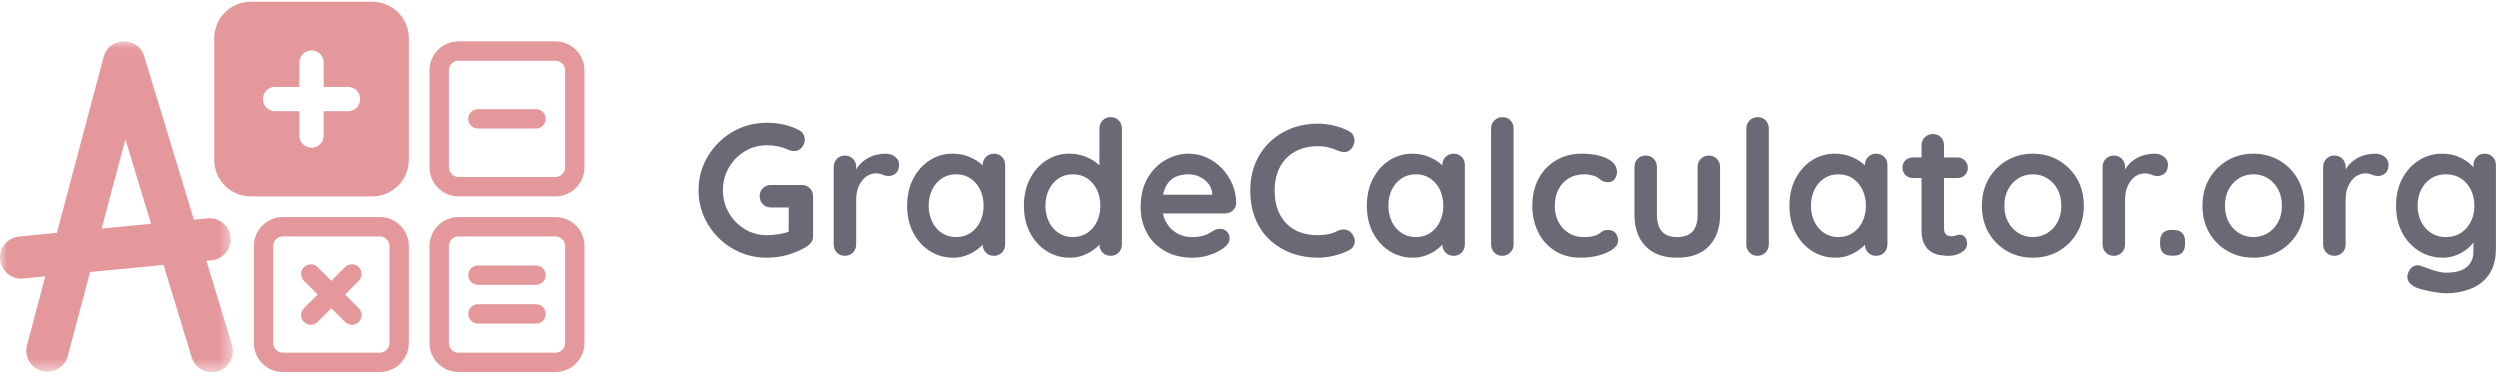 <?xml version="1.0" encoding="UTF-8"?>
<svg width="177px" height="27px" viewBox="0 0 177 27" version="1.1" xmlns="http://www.w3.org/2000/svg" xmlns:xlink="http://www.w3.org/1999/xlink">
    <!-- Generator: Sketch 64 (93537) - https://sketch.com -->
    <title>Group 6 Copy 2</title>
    <desc>Created with Sketch.</desc>
    <defs>
        <polygon id="path-1" points="2.58891706e-05 0.026 16.49 0.026 16.49 23.452 2.58891706e-05 23.452"></polygon>
    </defs>
    <g id="Page-1" stroke="none" stroke-width="1" fill="none" fill-rule="evenodd">
        <g id="OnePage" transform="translate(-631, -1938)">
            <g id="Group-6-Copy-2" transform="translate(631, 1938)">
                <path d="M54.301,18.245 C54.832,18.245 55.338,18.172 55.82,18.026 C56.302,17.88 56.747,17.683 57.154,17.435 C57.26,17.364 57.355,17.272 57.439,17.157 C57.523,17.042 57.565,16.896 57.565,16.719 L57.565,16.719 L57.565,13.906 C57.565,13.676 57.49,13.484 57.34,13.329 C57.189,13.174 56.999,13.097 56.769,13.097 L56.769,13.097 L54.593,13.097 C54.363,13.097 54.171,13.172 54.016,13.322 C53.861,13.472 53.784,13.663 53.784,13.893 C53.784,14.123 53.861,14.313 54.016,14.463 C54.171,14.614 54.363,14.689 54.593,14.689 L54.593,14.689 L55.84,14.689 L55.84,16.408 C55.698,16.459 55.538,16.503 55.361,16.539 L55.177,16.573 C54.858,16.626 54.567,16.652 54.301,16.652 C53.726,16.652 53.202,16.509 52.729,16.221 C52.256,15.934 51.88,15.547 51.601,15.06 C51.322,14.574 51.183,14.043 51.183,13.468 C51.183,12.884 51.322,12.351 51.601,11.869 C51.88,11.387 52.256,11.002 52.729,10.715 C53.202,10.427 53.726,10.284 54.301,10.284 C54.575,10.284 54.836,10.31 55.084,10.363 C55.332,10.416 55.566,10.492 55.787,10.589 C55.858,10.624 55.931,10.651 56.006,10.669 C56.081,10.686 56.154,10.695 56.225,10.695 C56.446,10.695 56.627,10.611 56.769,10.443 C56.911,10.275 56.981,10.085 56.981,9.872 C56.981,9.749 56.948,9.627 56.882,9.508 C56.815,9.388 56.716,9.293 56.583,9.222 C56.256,9.045 55.898,8.913 55.509,8.824 C55.119,8.736 54.717,8.692 54.301,8.692 C53.629,8.692 53.001,8.815 52.417,9.063 C51.833,9.311 51.32,9.654 50.878,10.091 C50.436,10.529 50.089,11.036 49.836,11.611 C49.584,12.185 49.458,12.805 49.458,13.468 C49.458,14.131 49.584,14.751 49.836,15.326 C50.089,15.901 50.436,16.407 50.878,16.845 C51.32,17.283 51.833,17.625 52.417,17.873 C53.001,18.121 53.629,18.245 54.301,18.245 Z M59.821,18.112 C60.051,18.112 60.241,18.034 60.391,17.88 C60.542,17.725 60.617,17.532 60.617,17.302 L60.617,17.302 L60.617,14.158 C60.617,13.84 60.659,13.563 60.743,13.329 C60.827,13.094 60.937,12.898 61.074,12.738 C61.212,12.579 61.362,12.462 61.526,12.387 C61.689,12.312 61.851,12.274 62.01,12.274 C62.187,12.274 62.344,12.305 62.481,12.367 C62.618,12.429 62.771,12.46 62.939,12.46 C63.116,12.46 63.279,12.396 63.43,12.267 C63.58,12.139 63.655,11.929 63.655,11.637 C63.655,11.434 63.564,11.257 63.383,11.106 C63.202,10.956 62.978,10.881 62.713,10.881 C62.492,10.881 62.271,10.907 62.05,10.96 C61.829,11.013 61.621,11.095 61.426,11.206 C61.231,11.316 61.057,11.454 60.902,11.617 C60.825,11.699 60.754,11.787 60.691,11.881 L60.617,12.003 L60.617,11.823 C60.617,11.639 60.569,11.479 60.472,11.343 L60.391,11.246 C60.241,11.091 60.051,11.013 59.821,11.013 C59.591,11.013 59.4,11.091 59.25,11.246 C59.1,11.4 59.025,11.593 59.025,11.823 L59.025,11.823 L59.025,17.302 C59.025,17.532 59.1,17.725 59.25,17.88 C59.4,18.034 59.591,18.112 59.821,18.112 Z M67.49,18.245 C67.826,18.245 68.137,18.189 68.425,18.079 C68.712,17.968 68.962,17.833 69.175,17.674 C69.281,17.594 69.376,17.514 69.46,17.434 L69.573,17.317 L69.582,17.436 C69.6,17.565 69.645,17.68 69.717,17.782 L69.798,17.88 C69.949,18.034 70.139,18.112 70.369,18.112 C70.599,18.112 70.789,18.034 70.939,17.88 C71.09,17.725 71.165,17.532 71.165,17.302 L71.165,17.302 L71.165,11.69 C71.165,11.451 71.09,11.257 70.939,11.106 C70.789,10.956 70.599,10.881 70.369,10.881 C70.139,10.881 69.949,10.958 69.798,11.113 C69.648,11.268 69.573,11.46 69.573,11.69 L69.573,11.69 L69.572,11.709 L69.48,11.624 L69.48,11.624 L69.314,11.491 C69.079,11.314 68.803,11.168 68.485,11.053 C68.166,10.938 67.817,10.881 67.436,10.881 C66.844,10.881 66.304,11.038 65.818,11.352 C65.331,11.666 64.944,12.099 64.657,12.652 C64.369,13.205 64.226,13.844 64.226,14.569 C64.226,15.286 64.369,15.92 64.657,16.473 C64.944,17.026 65.336,17.46 65.831,17.774 C66.326,18.088 66.879,18.245 67.49,18.245 Z M67.689,16.785 C67.308,16.785 66.972,16.688 66.68,16.493 C66.388,16.299 66.161,16.033 65.997,15.697 C65.833,15.361 65.751,14.985 65.751,14.569 C65.751,14.145 65.833,13.764 65.997,13.428 C66.161,13.092 66.388,12.827 66.68,12.632 C66.972,12.438 67.308,12.34 67.689,12.34 C68.078,12.34 68.418,12.438 68.71,12.632 C69.002,12.827 69.23,13.092 69.393,13.428 C69.557,13.764 69.639,14.145 69.639,14.569 C69.639,14.985 69.557,15.361 69.393,15.697 C69.23,16.033 69.002,16.299 68.71,16.493 C68.418,16.688 68.078,16.785 67.689,16.785 Z M75.755,18.245 C76.092,18.245 76.403,18.189 76.691,18.079 C76.978,17.968 77.228,17.833 77.44,17.674 C77.547,17.594 77.642,17.514 77.726,17.434 L77.839,17.317 L77.848,17.436 C77.866,17.565 77.911,17.68 77.983,17.782 L78.064,17.88 C78.214,18.034 78.405,18.112 78.635,18.112 C78.865,18.112 79.055,18.034 79.205,17.88 C79.356,17.725 79.431,17.532 79.431,17.302 L79.431,17.302 L79.431,9.103 C79.431,8.864 79.356,8.669 79.205,8.519 C79.055,8.369 78.865,8.294 78.635,8.294 C78.405,8.294 78.214,8.371 78.064,8.526 C77.914,8.681 77.839,8.873 77.839,9.103 L77.839,9.103 L77.838,11.71 L77.746,11.624 L77.746,11.624 L77.58,11.491 C77.345,11.314 77.069,11.168 76.751,11.053 C76.432,10.938 76.083,10.881 75.702,10.881 C75.11,10.881 74.57,11.038 74.084,11.352 C73.597,11.666 73.21,12.099 72.923,12.652 C72.635,13.205 72.492,13.844 72.492,14.569 C72.492,15.286 72.635,15.92 72.923,16.473 C73.21,17.026 73.602,17.46 74.097,17.774 C74.592,18.088 75.145,18.245 75.755,18.245 Z M75.954,16.785 C75.574,16.785 75.238,16.688 74.946,16.493 C74.654,16.299 74.426,16.033 74.263,15.697 C74.099,15.361 74.017,14.985 74.017,14.569 C74.017,14.145 74.099,13.764 74.263,13.428 C74.426,13.092 74.654,12.827 74.946,12.632 C75.238,12.438 75.574,12.34 75.954,12.34 C76.344,12.34 76.684,12.438 76.976,12.632 C77.268,12.827 77.496,13.092 77.659,13.428 C77.823,13.764 77.905,14.145 77.905,14.569 C77.905,14.985 77.823,15.361 77.659,15.697 C77.496,16.033 77.268,16.299 76.976,16.493 C76.684,16.688 76.344,16.785 75.954,16.785 Z M84.433,18.245 C84.875,18.245 85.304,18.172 85.72,18.026 C86.135,17.88 86.458,17.709 86.688,17.515 C86.936,17.32 87.06,17.103 87.06,16.865 C87.06,16.688 86.996,16.533 86.867,16.4 C86.739,16.268 86.578,16.201 86.383,16.201 C86.242,16.201 86.091,16.241 85.932,16.321 C85.835,16.374 85.726,16.438 85.607,16.513 C85.488,16.588 85.331,16.652 85.136,16.705 C84.941,16.759 84.68,16.785 84.353,16.785 C83.999,16.785 83.665,16.699 83.351,16.526 C83.037,16.354 82.781,16.102 82.582,15.77 C82.468,15.581 82.387,15.367 82.338,15.13 L82.335,15.114 L86.715,15.113 C86.885,15.113 87.037,15.071 87.173,14.986 L87.272,14.914 C87.431,14.782 87.515,14.609 87.524,14.397 C87.524,13.919 87.433,13.468 87.252,13.043 C87.071,12.619 86.825,12.245 86.516,11.922 C86.206,11.599 85.85,11.345 85.448,11.159 C85.045,10.974 84.618,10.881 84.167,10.881 C83.584,10.881 83.031,11.031 82.509,11.332 C81.987,11.633 81.565,12.064 81.242,12.626 C80.919,13.187 80.757,13.866 80.757,14.662 C80.757,15.343 80.906,15.954 81.202,16.493 C81.498,17.033 81.923,17.46 82.476,17.774 C83.029,18.088 83.681,18.245 84.433,18.245 Z M85.826,13.787 L82.349,13.787 L82.385,13.629 L82.385,13.629 L82.429,13.481 C82.527,13.198 82.659,12.973 82.827,12.805 C82.995,12.637 83.194,12.517 83.424,12.446 C83.654,12.376 83.902,12.34 84.167,12.34 C84.442,12.34 84.7,12.4 84.944,12.519 C85.187,12.639 85.39,12.8 85.554,13.004 C85.717,13.207 85.808,13.437 85.826,13.694 L85.826,13.694 L85.826,13.787 Z M93.296,18.245 C93.552,18.245 93.804,18.225 94.052,18.185 C94.3,18.145 94.545,18.088 94.788,18.012 C95.032,17.937 95.268,17.842 95.498,17.727 C95.719,17.621 95.854,17.451 95.903,17.216 C95.952,16.982 95.887,16.754 95.71,16.533 C95.587,16.374 95.434,16.281 95.253,16.254 C95.071,16.228 94.888,16.259 94.702,16.347 C94.481,16.462 94.251,16.542 94.012,16.586 C93.773,16.63 93.535,16.652 93.296,16.652 C92.862,16.652 92.46,16.588 92.088,16.46 C91.717,16.332 91.394,16.135 91.12,15.87 C90.846,15.604 90.631,15.272 90.476,14.874 C90.321,14.476 90.244,14.008 90.244,13.468 C90.244,13.008 90.313,12.588 90.45,12.208 C90.587,11.827 90.788,11.498 91.053,11.219 C91.319,10.941 91.639,10.726 92.015,10.576 C92.391,10.425 92.818,10.35 93.296,10.35 C93.552,10.35 93.798,10.377 94.032,10.43 C94.266,10.483 94.49,10.558 94.702,10.655 C94.888,10.744 95.071,10.779 95.253,10.761 C95.434,10.744 95.582,10.655 95.697,10.496 C95.865,10.293 95.929,10.067 95.89,9.819 C95.85,9.572 95.715,9.39 95.485,9.275 C95.158,9.107 94.808,8.979 94.437,8.891 C94.065,8.802 93.685,8.758 93.296,8.758 C92.606,8.758 91.969,8.875 91.385,9.11 C90.801,9.344 90.295,9.671 89.866,10.091 C89.437,10.512 89.105,11.009 88.871,11.584 C88.636,12.159 88.519,12.787 88.519,13.468 C88.519,14.255 88.648,14.947 88.904,15.544 C89.161,16.142 89.512,16.639 89.959,17.037 C90.406,17.435 90.914,17.736 91.485,17.939 C92.055,18.143 92.659,18.245 93.296,18.245 Z M100.036,18.245 C100.372,18.245 100.684,18.189 100.971,18.079 C101.259,17.968 101.509,17.833 101.721,17.674 C101.827,17.594 101.922,17.514 102.006,17.434 L102.12,17.317 L102.128,17.436 C102.146,17.565 102.191,17.68 102.263,17.782 L102.344,17.88 C102.495,18.034 102.685,18.112 102.915,18.112 C103.145,18.112 103.335,18.034 103.486,17.88 C103.636,17.725 103.711,17.532 103.711,17.302 L103.711,17.302 L103.711,11.69 C103.711,11.451 103.636,11.257 103.486,11.106 C103.335,10.956 103.145,10.881 102.915,10.881 C102.685,10.881 102.495,10.958 102.344,11.113 C102.194,11.268 102.119,11.46 102.119,11.69 L102.119,11.69 L102.119,11.71 L102.026,11.624 L102.026,11.624 L101.86,11.491 C101.626,11.314 101.349,11.168 101.031,11.053 C100.713,10.938 100.363,10.881 99.983,10.881 C99.39,10.881 98.851,11.038 98.364,11.352 C97.878,11.666 97.491,12.099 97.203,12.652 C96.916,13.205 96.772,13.844 96.772,14.569 C96.772,15.286 96.916,15.92 97.203,16.473 C97.491,17.026 97.882,17.46 98.377,17.774 C98.873,18.088 99.426,18.245 100.036,18.245 Z M100.235,16.785 C99.855,16.785 99.518,16.688 99.227,16.493 C98.935,16.299 98.707,16.033 98.543,15.697 C98.38,15.361 98.298,14.985 98.298,14.569 C98.298,14.145 98.38,13.764 98.543,13.428 C98.707,13.092 98.935,12.827 99.227,12.632 C99.518,12.438 99.855,12.34 100.235,12.34 C100.624,12.34 100.965,12.438 101.257,12.632 C101.548,12.827 101.776,13.092 101.94,13.428 C102.103,13.764 102.185,14.145 102.185,14.569 C102.185,14.985 102.103,15.361 101.94,15.697 C101.776,16.033 101.548,16.299 101.257,16.493 C100.965,16.688 100.624,16.785 100.235,16.785 Z M106.351,18.112 C106.581,18.112 106.774,18.034 106.929,17.88 C107.083,17.725 107.161,17.532 107.161,17.302 L107.161,17.302 L107.161,9.103 C107.161,8.873 107.088,8.681 106.942,8.526 C106.796,8.371 106.608,8.294 106.378,8.294 C106.148,8.294 105.956,8.371 105.801,8.526 C105.646,8.681 105.569,8.873 105.569,9.103 L105.569,9.103 L105.569,17.302 C105.569,17.532 105.644,17.725 105.794,17.88 C105.945,18.034 106.13,18.112 106.351,18.112 Z M111.911,18.245 C112.379,18.245 112.815,18.189 113.218,18.079 C113.62,17.968 113.945,17.822 114.193,17.641 C114.44,17.46 114.564,17.258 114.564,17.037 C114.564,16.825 114.502,16.646 114.379,16.5 C114.255,16.354 114.078,16.281 113.848,16.281 C113.653,16.281 113.507,16.321 113.41,16.4 C113.313,16.48 113.202,16.555 113.078,16.626 C112.972,16.679 112.839,16.719 112.68,16.745 C112.521,16.772 112.331,16.785 112.11,16.785 C111.712,16.785 111.36,16.688 111.055,16.493 C110.75,16.299 110.511,16.035 110.338,15.704 C110.166,15.372 110.08,14.994 110.08,14.569 C110.08,14.136 110.164,13.753 110.332,13.422 C110.5,13.09 110.741,12.827 111.055,12.632 C111.369,12.438 111.751,12.34 112.203,12.34 C112.291,12.34 112.426,12.356 112.607,12.387 C112.789,12.418 112.923,12.46 113.012,12.513 C113.109,12.566 113.193,12.623 113.264,12.685 C113.335,12.747 113.417,12.798 113.509,12.838 C113.602,12.878 113.72,12.898 113.861,12.898 C114.065,12.898 114.219,12.82 114.325,12.665 C114.432,12.511 114.485,12.345 114.485,12.168 C114.485,11.902 114.381,11.675 114.173,11.484 C113.965,11.294 113.673,11.146 113.297,11.04 C112.921,10.934 112.481,10.881 111.977,10.881 C111.296,10.881 110.692,11.038 110.166,11.352 C109.64,11.666 109.228,12.099 108.932,12.652 C108.636,13.205 108.488,13.844 108.488,14.569 C108.488,15.259 108.627,15.883 108.905,16.44 C109.184,16.997 109.58,17.437 110.093,17.76 C110.606,18.083 111.212,18.245 111.911,18.245 Z M118.744,18.245 C119.726,18.245 120.477,17.97 120.999,17.422 C121.521,16.873 121.782,16.13 121.782,15.193 L121.782,15.193 L121.782,11.823 C121.782,11.593 121.707,11.4 121.556,11.246 C121.406,11.091 121.216,11.013 120.986,11.013 C120.756,11.013 120.566,11.091 120.415,11.246 C120.265,11.4 120.19,11.593 120.19,11.823 L120.19,11.823 L120.19,15.193 C120.19,15.732 120.07,16.133 119.832,16.394 C119.593,16.655 119.23,16.785 118.744,16.785 C118.266,16.785 117.908,16.655 117.669,16.394 C117.43,16.133 117.311,15.732 117.311,15.193 L117.311,15.193 L117.311,11.823 C117.311,11.593 117.236,11.4 117.085,11.246 C116.935,11.091 116.745,11.013 116.515,11.013 C116.285,11.013 116.095,11.091 115.944,11.246 C115.794,11.4 115.719,11.593 115.719,11.823 L115.719,11.823 L115.719,15.193 C115.719,16.13 115.977,16.873 116.495,17.422 C117.012,17.97 117.762,18.245 118.744,18.245 Z M124.422,18.112 C124.652,18.112 124.845,18.034 125,17.88 C125.154,17.725 125.232,17.532 125.232,17.302 L125.232,17.302 L125.232,9.103 C125.232,8.873 125.159,8.681 125.013,8.526 C124.867,8.371 124.679,8.294 124.449,8.294 C124.219,8.294 124.027,8.371 123.872,8.526 C123.717,8.681 123.64,8.873 123.64,9.103 L123.64,9.103 L123.64,17.302 C123.64,17.532 123.715,17.725 123.865,17.88 C124.015,18.034 124.201,18.112 124.422,18.112 Z M129.955,18.245 C130.291,18.245 130.603,18.189 130.891,18.079 C131.178,17.968 131.428,17.833 131.64,17.674 C131.746,17.594 131.841,17.514 131.925,17.434 L132.039,17.317 L132.047,17.436 C132.065,17.565 132.11,17.68 132.183,17.782 L132.264,17.88 C132.414,18.034 132.604,18.112 132.834,18.112 C133.064,18.112 133.254,18.034 133.405,17.88 C133.555,17.725 133.63,17.532 133.63,17.302 L133.63,17.302 L133.63,11.69 C133.63,11.451 133.555,11.257 133.405,11.106 C133.254,10.956 133.064,10.881 132.834,10.881 C132.604,10.881 132.414,10.958 132.264,11.113 C132.113,11.268 132.038,11.46 132.038,11.69 L132.038,11.69 L132.038,11.71 L131.945,11.624 L131.945,11.624 L131.779,11.491 C131.545,11.314 131.269,11.168 130.95,11.053 C130.632,10.938 130.282,10.881 129.902,10.881 C129.309,10.881 128.77,11.038 128.283,11.352 C127.797,11.666 127.41,12.099 127.122,12.652 C126.835,13.205 126.691,13.844 126.691,14.569 C126.691,15.286 126.835,15.92 127.122,16.473 C127.41,17.026 127.801,17.46 128.297,17.774 C128.792,18.088 129.345,18.245 129.955,18.245 Z M130.154,16.785 C129.774,16.785 129.438,16.688 129.146,16.493 C128.854,16.299 128.626,16.033 128.462,15.697 C128.299,15.361 128.217,14.985 128.217,14.569 C128.217,14.145 128.299,13.764 128.462,13.428 C128.626,13.092 128.854,12.827 129.146,12.632 C129.438,12.438 129.774,12.34 130.154,12.34 C130.543,12.34 130.884,12.438 131.176,12.632 C131.468,12.827 131.695,13.092 131.859,13.428 C132.023,13.764 132.105,14.145 132.105,14.569 C132.105,14.985 132.023,15.361 131.859,15.697 C131.695,16.033 131.468,16.299 131.176,16.493 C130.884,16.688 130.543,16.785 130.154,16.785 Z M137.996,18.112 C138.305,18.112 138.595,18.032 138.865,17.873 C139.134,17.714 139.269,17.51 139.269,17.263 C139.269,17.059 139.218,16.9 139.117,16.785 C139.015,16.67 138.902,16.613 138.778,16.613 C138.663,16.613 138.562,16.632 138.473,16.672 C138.385,16.712 138.287,16.732 138.181,16.732 C138.084,16.732 137.993,16.714 137.909,16.679 C137.825,16.644 137.759,16.586 137.71,16.506 C137.662,16.427 137.637,16.325 137.637,16.201 L137.637,16.201 L137.637,12.606 L138.579,12.606 C138.749,12.606 138.896,12.562 139.021,12.474 L139.11,12.4 C139.252,12.263 139.322,12.093 139.322,11.889 C139.322,11.677 139.252,11.5 139.11,11.358 C138.968,11.217 138.792,11.146 138.579,11.146 L138.579,11.146 L137.637,11.147 L137.637,10.297 C137.637,10.113 137.591,9.953 137.497,9.817 L137.418,9.72 C137.272,9.565 137.084,9.488 136.854,9.488 C136.624,9.488 136.432,9.565 136.277,9.72 C136.123,9.875 136.045,10.067 136.045,10.297 L136.045,10.297 L136.045,11.147 L135.435,11.146 C135.265,11.146 135.118,11.19 134.993,11.278 L134.904,11.352 C134.763,11.489 134.692,11.659 134.692,11.863 C134.692,12.075 134.763,12.252 134.904,12.393 C135.046,12.535 135.222,12.606 135.435,12.606 L135.435,12.606 L136.045,12.606 L136.045,16.268 C136.045,16.629 136.091,16.925 136.183,17.158 L136.244,17.289 C136.377,17.537 136.543,17.72 136.742,17.84 C136.941,17.959 137.153,18.034 137.379,18.065 C137.604,18.096 137.81,18.112 137.996,18.112 Z M143.926,18.245 C144.599,18.245 145.207,18.09 145.751,17.78 C146.295,17.471 146.728,17.039 147.051,16.487 C147.374,15.934 147.535,15.295 147.535,14.569 C147.535,13.844 147.374,13.205 147.051,12.652 C146.728,12.099 146.295,11.666 145.751,11.352 C145.207,11.038 144.599,10.881 143.926,10.881 C143.254,10.881 142.646,11.038 142.102,11.352 C141.558,11.666 141.125,12.099 140.802,12.652 C140.479,13.205 140.317,13.844 140.317,14.569 C140.317,15.295 140.479,15.934 140.802,16.487 C141.125,17.039 141.558,17.471 142.102,17.78 C142.646,18.09 143.254,18.245 143.926,18.245 Z M143.926,16.785 C143.555,16.785 143.216,16.692 142.911,16.506 C142.606,16.321 142.363,16.062 142.182,15.73 C142,15.399 141.91,15.012 141.91,14.569 C141.91,14.118 142,13.727 142.182,13.395 C142.363,13.063 142.606,12.805 142.911,12.619 C143.216,12.433 143.555,12.34 143.926,12.34 C144.298,12.34 144.636,12.433 144.941,12.619 C145.246,12.805 145.49,13.063 145.671,13.395 C145.852,13.727 145.943,14.118 145.943,14.569 C145.943,15.012 145.852,15.399 145.671,15.73 C145.49,16.062 145.246,16.321 144.941,16.506 C144.636,16.692 144.298,16.785 143.926,16.785 Z M149.658,18.112 C149.888,18.112 150.078,18.034 150.229,17.88 C150.379,17.725 150.454,17.532 150.454,17.302 L150.454,17.302 L150.454,14.158 C150.454,13.84 150.496,13.563 150.58,13.329 C150.664,13.094 150.775,12.898 150.912,12.738 C151.049,12.579 151.199,12.462 151.363,12.387 C151.527,12.312 151.688,12.274 151.847,12.274 C152.024,12.274 152.181,12.305 152.318,12.367 C152.455,12.429 152.608,12.46 152.776,12.46 C152.953,12.46 153.117,12.396 153.267,12.267 C153.417,12.139 153.492,11.929 153.492,11.637 C153.492,11.434 153.402,11.257 153.22,11.106 C153.039,10.956 152.816,10.881 152.55,10.881 C152.329,10.881 152.108,10.907 151.887,10.96 C151.666,11.013 151.458,11.095 151.263,11.206 C151.069,11.316 150.894,11.454 150.739,11.617 C150.662,11.699 150.592,11.787 150.529,11.881 L150.454,12.003 L150.454,11.823 C150.454,11.639 150.406,11.479 150.31,11.343 L150.229,11.246 C150.078,11.091 149.888,11.013 149.658,11.013 C149.428,11.013 149.238,11.091 149.088,11.246 C148.937,11.4 148.862,11.593 148.862,11.823 L148.862,11.823 L148.862,17.302 C148.862,17.532 148.937,17.725 149.088,17.88 C149.238,18.034 149.428,18.112 149.658,18.112 Z M153.904,18.099 C154.16,18.099 154.357,18.03 154.494,17.893 C154.631,17.756 154.7,17.559 154.7,17.302 L154.7,17.302 L154.7,17.077 C154.7,16.82 154.631,16.624 154.494,16.487 C154.357,16.349 154.16,16.281 153.904,16.281 L153.904,16.281 L153.731,16.281 C153.475,16.281 153.278,16.349 153.141,16.487 C153.004,16.624 152.935,16.82 152.935,17.077 L152.935,17.077 L152.935,17.302 C152.935,17.559 153.004,17.756 153.141,17.893 C153.278,18.03 153.475,18.099 153.731,18.099 L153.731,18.099 L153.904,18.099 Z M159.543,18.245 C160.215,18.245 160.823,18.09 161.367,17.78 C161.911,17.471 162.344,17.039 162.667,16.487 C162.99,15.934 163.152,15.295 163.152,14.569 C163.152,13.844 162.99,13.205 162.667,12.652 C162.344,12.099 161.911,11.666 161.367,11.352 C160.823,11.038 160.215,10.881 159.543,10.881 C158.87,10.881 158.262,11.038 157.718,11.352 C157.174,11.666 156.741,12.099 156.418,12.652 C156.095,13.205 155.934,13.844 155.934,14.569 C155.934,15.295 156.095,15.934 156.418,16.487 C156.741,17.039 157.174,17.471 157.718,17.78 C158.262,18.09 158.87,18.245 159.543,18.245 Z M159.543,16.785 C159.171,16.785 158.833,16.692 158.528,16.506 C158.223,16.321 157.979,16.062 157.798,15.73 C157.617,15.399 157.526,15.012 157.526,14.569 C157.526,14.118 157.617,13.727 157.798,13.395 C157.979,13.063 158.223,12.805 158.528,12.619 C158.833,12.433 159.171,12.34 159.543,12.34 C159.914,12.34 160.253,12.433 160.558,12.619 C160.863,12.805 161.106,13.063 161.287,13.395 C161.469,13.727 161.559,14.118 161.559,14.569 C161.559,15.012 161.469,15.399 161.287,15.73 C161.106,16.062 160.863,16.321 160.558,16.506 C160.253,16.692 159.914,16.785 159.543,16.785 Z M165.274,18.112 C165.504,18.112 165.695,18.034 165.845,17.88 C165.995,17.725 166.071,17.532 166.071,17.302 L166.071,17.302 L166.071,14.158 C166.071,13.84 166.113,13.563 166.197,13.329 C166.281,13.094 166.391,12.898 166.528,12.738 C166.665,12.579 166.816,12.462 166.979,12.387 C167.143,12.312 167.304,12.274 167.464,12.274 C167.641,12.274 167.798,12.305 167.935,12.367 C168.072,12.429 168.224,12.46 168.392,12.46 C168.569,12.46 168.733,12.396 168.883,12.267 C169.034,12.139 169.109,11.929 169.109,11.637 C169.109,11.434 169.018,11.257 168.837,11.106 C168.656,10.956 168.432,10.881 168.167,10.881 C167.946,10.881 167.725,10.907 167.503,10.96 C167.282,11.013 167.074,11.095 166.88,11.206 C166.685,11.316 166.511,11.454 166.356,11.617 C166.278,11.699 166.208,11.787 166.145,11.881 L166.07,12.004 L166.071,11.823 C166.071,11.639 166.022,11.479 165.926,11.343 L165.845,11.246 C165.695,11.091 165.504,11.013 165.274,11.013 C165.044,11.013 164.854,11.091 164.704,11.246 C164.554,11.4 164.478,11.593 164.478,11.823 L164.478,11.823 L164.478,17.302 C164.478,17.532 164.554,17.725 164.704,17.88 C164.854,18.034 165.044,18.112 165.274,18.112 Z M173.169,20.765 C173.788,20.765 174.367,20.662 174.907,20.454 C175.447,20.246 175.882,19.91 176.214,19.445 C176.546,18.981 176.711,18.364 176.711,17.594 L176.711,17.594 L176.711,11.69 C176.711,11.451 176.636,11.257 176.486,11.106 C176.336,10.956 176.145,10.881 175.915,10.881 C175.685,10.881 175.495,10.958 175.345,11.113 C175.194,11.268 175.119,11.46 175.119,11.69 L175.119,11.69 L175.119,11.842 L175.043,11.758 C174.999,11.713 174.951,11.669 174.901,11.624 L174.741,11.491 C174.516,11.314 174.248,11.168 173.938,11.053 C173.629,10.938 173.288,10.881 172.917,10.881 C172.306,10.881 171.754,11.038 171.258,11.352 C170.763,11.666 170.369,12.099 170.077,12.652 C169.786,13.205 169.64,13.844 169.64,14.569 C169.64,15.286 169.786,15.92 170.077,16.473 C170.369,17.026 170.767,17.46 171.272,17.774 C171.776,18.088 172.342,18.245 172.97,18.245 C173.288,18.245 173.589,18.189 173.872,18.079 C174.155,17.968 174.401,17.833 174.608,17.674 C174.816,17.515 174.98,17.353 175.099,17.19 L175.099,17.19 L175.119,17.161 L175.119,17.807 C175.119,18.217 174.997,18.549 174.754,18.804 L174.642,18.908 C174.323,19.173 173.832,19.306 173.169,19.306 C172.983,19.306 172.769,19.273 172.525,19.206 C172.282,19.14 172.059,19.067 171.855,18.988 C171.652,18.908 171.506,18.855 171.418,18.828 C171.223,18.758 171.037,18.769 170.86,18.861 C170.683,18.954 170.555,19.129 170.475,19.386 C170.414,19.58 170.433,19.764 170.535,19.936 C170.637,20.109 170.82,20.252 171.086,20.367 C171.219,20.42 171.413,20.478 171.67,20.54 C171.926,20.602 172.196,20.655 172.479,20.699 C172.762,20.743 172.992,20.765 173.169,20.765 Z M173.169,16.785 C172.771,16.785 172.421,16.688 172.121,16.493 C171.82,16.299 171.586,16.033 171.418,15.697 C171.249,15.361 171.165,14.985 171.165,14.569 C171.165,14.145 171.249,13.764 171.418,13.428 C171.586,13.092 171.82,12.827 172.121,12.632 C172.421,12.438 172.771,12.34 173.169,12.34 C173.576,12.34 173.93,12.438 174.23,12.632 C174.531,12.827 174.765,13.092 174.934,13.428 C175.102,13.764 175.186,14.145 175.186,14.569 C175.186,14.985 175.102,15.361 174.934,15.697 C174.765,16.033 174.531,16.299 174.23,16.493 C173.93,16.688 173.576,16.785 173.169,16.785 Z" id="GradeCalculator.org" fill="#6D6875" fill-rule="nonzero"></path>
                <g id="Group-63">
                    <path d="M26.361,0.125 C27.731,0.125 28.855,1.197 28.939,2.546 L28.944,2.709 L28.944,11.319 C28.944,12.689 27.873,13.813 26.524,13.898 L26.361,13.903 L17.751,13.903 C16.381,13.903 15.257,12.831 15.172,11.482 L15.167,11.319 L15.167,2.709 C15.167,1.339 16.239,0.215 17.587,0.13 L17.751,0.125 L26.361,0.125 Z M22.056,3.57 C21.58,3.57 21.195,3.955 21.195,4.431 L21.195,6.153 L19.473,6.153 C18.997,6.153 18.612,6.538 18.612,7.014 C18.612,7.49 18.997,7.875 19.473,7.875 L21.195,7.875 L21.195,9.597 C21.195,10.073 21.58,10.458 22.056,10.458 C22.531,10.458 22.917,10.073 22.917,9.597 L22.917,7.875 L24.639,7.875 C25.115,7.875 25.5,7.49 25.5,7.014 C25.5,6.538 25.115,6.153 24.639,6.153 L22.917,6.153 L22.917,4.431 C22.917,3.955 22.531,3.57 22.056,3.57 Z" id="Combined-Shape" fill="#E5989B"></path>
                    <g id="Group-62" transform="translate(0, 0.018)">
                        <g id="Group-4" transform="translate(0, 2.884)">
                            <mask id="mask-2" fill="white">
                                <use xlink:href="#path-1"></use>
                            </mask>
                            <g id="Clip-3"></g>
                            <path d="M7.196,13.279 L8.876,6.96 L10.696,12.942 L7.196,13.279 Z M16.425,21.525 L14.611,15.563 L14.981,15.527 C15.802,15.448 16.403,14.719 16.324,13.899 C16.245,13.078 15.516,12.478 14.696,12.556 L13.726,12.65 L12.079,7.237 L10.207,1.081 C9.774,-0.348 7.723,-0.319 7.337,1.131 L4.027,13.585 L1.349,13.843 C0.528,13.922 -0.073,14.651 0.007,15.471 C0.082,16.243 0.73,16.821 1.49,16.821 C1.538,16.821 1.587,16.818 1.636,16.814 L3.208,16.662 L1.912,21.539 C1.7,22.335 2.175,23.152 2.971,23.364 C3.768,23.576 4.585,23.101 4.796,22.306 L6.378,16.356 L11.581,15.855 L12.079,17.494 L13.57,22.393 C13.809,23.182 14.643,23.626 15.431,23.387 C16.22,23.147 16.665,22.314 16.425,21.525 L16.425,21.525 Z" id="Fill-2" fill="#E5989B" mask="url(#mask-2)"></path>
                        </g>
                        <path d="M27.573,24.264 C27.573,24.642 27.265,24.95 26.887,24.95 L20.028,24.95 C19.65,24.95 19.342,24.642 19.342,24.264 L19.342,17.405 C19.342,17.027 19.65,16.719 20.028,16.719 L26.887,16.719 C27.265,16.719 27.573,17.027 27.573,17.405 L27.573,24.264 Z M26.887,15.348 L20.028,15.348 C18.894,15.348 17.971,16.271 17.971,17.405 L17.971,24.264 C17.971,25.398 18.894,26.321 20.028,26.321 L26.887,26.321 C28.021,26.321 28.944,25.398 28.944,24.264 L28.944,17.405 C28.944,16.271 28.021,15.348 26.887,15.348 L26.887,15.348 Z" id="Fill-5" fill="#E5989B"></path>
                        <path d="M25.398,18.894 C25.13,18.627 24.695,18.627 24.428,18.894 L23.458,19.865 L22.488,18.895 C22.22,18.627 21.786,18.627 21.518,18.895 C21.25,19.162 21.25,19.597 21.518,19.865 L22.488,20.834 L21.518,21.804 C21.25,22.072 21.25,22.507 21.518,22.774 C21.652,22.908 21.827,22.975 22.003,22.975 C22.178,22.975 22.354,22.908 22.488,22.774 L23.458,21.804 L24.428,22.774 C24.695,23.042 25.13,23.042 25.398,22.774 C25.665,22.507 25.665,22.072 25.398,21.804 L24.428,20.834 L25.398,19.865 C25.665,19.597 25.665,19.162 25.398,18.894" id="Fill-7" fill="#E5989B"></path>
                        <g id="Group-13" transform="translate(15.049, 0)"></g>
                        <path d="M40.01,11.827 C40.01,12.205 39.702,12.513 39.324,12.513 L32.465,12.513 C32.087,12.513 31.779,12.205 31.779,11.827 L31.779,4.968 C31.779,4.59 32.087,4.282 32.465,4.282 L39.324,4.282 C39.702,4.282 40.01,4.59 40.01,4.968 L40.01,11.827 Z M39.324,2.91 L32.465,2.91 C31.331,2.91 30.408,3.834 30.408,4.968 L30.408,11.827 C30.408,12.961 31.331,13.884 32.465,13.884 L39.324,13.884 C40.458,13.884 41.382,12.961 41.382,11.827 L41.382,4.968 C41.382,3.834 40.458,2.91 39.324,2.91 L39.324,2.91 Z" id="Fill-14" fill="#E5989B"></path>
                        <path d="M37.952,7.712 L33.837,7.712 C33.458,7.712 33.151,8.019 33.151,8.397 C33.151,8.776 33.458,9.083 33.837,9.083 L37.952,9.083 C38.331,9.083 38.638,8.776 38.638,8.397 C38.638,8.019 38.331,7.712 37.952,7.712" id="Fill-16" fill="#E5989B"></path>
                        <path d="M37.952,21.52 L33.837,21.52 C33.458,21.52 33.151,21.827 33.151,22.206 C33.151,22.585 33.458,22.892 33.837,22.892 L37.952,22.892 C38.331,22.892 38.638,22.585 38.638,22.206 C38.638,21.827 38.331,21.52 37.952,21.52" id="Fill-18" fill="#E5989B"></path>
                        <path d="M40.01,24.264 C40.01,24.642 39.702,24.95 39.324,24.95 L32.465,24.95 C32.087,24.95 31.779,24.642 31.779,24.264 L31.779,17.405 C31.779,17.027 32.087,16.719 32.465,16.719 L39.324,16.719 C39.702,16.719 40.01,17.027 40.01,17.405 L40.01,24.264 Z M39.324,15.348 L32.465,15.348 C31.331,15.348 30.408,16.271 30.408,17.405 L30.408,24.264 C30.408,25.398 31.331,26.321 32.465,26.321 L39.324,26.321 C40.458,26.321 41.382,25.398 41.382,24.264 L41.382,17.405 C41.382,16.271 40.458,15.348 39.324,15.348 L39.324,15.348 Z" id="Fill-20" fill="#E5989B"></path>
                        <path d="M37.952,18.777 L33.837,18.777 C33.458,18.777 33.151,19.084 33.151,19.463 C33.151,19.841 33.458,20.149 33.837,20.149 L37.952,20.149 C38.331,20.149 38.638,19.841 38.638,19.463 C38.638,19.084 38.331,18.777 37.952,18.777" id="Fill-22" fill="#E5989B"></path>
                    </g>
                </g>
            </g>
        </g>
    </g>
</svg>